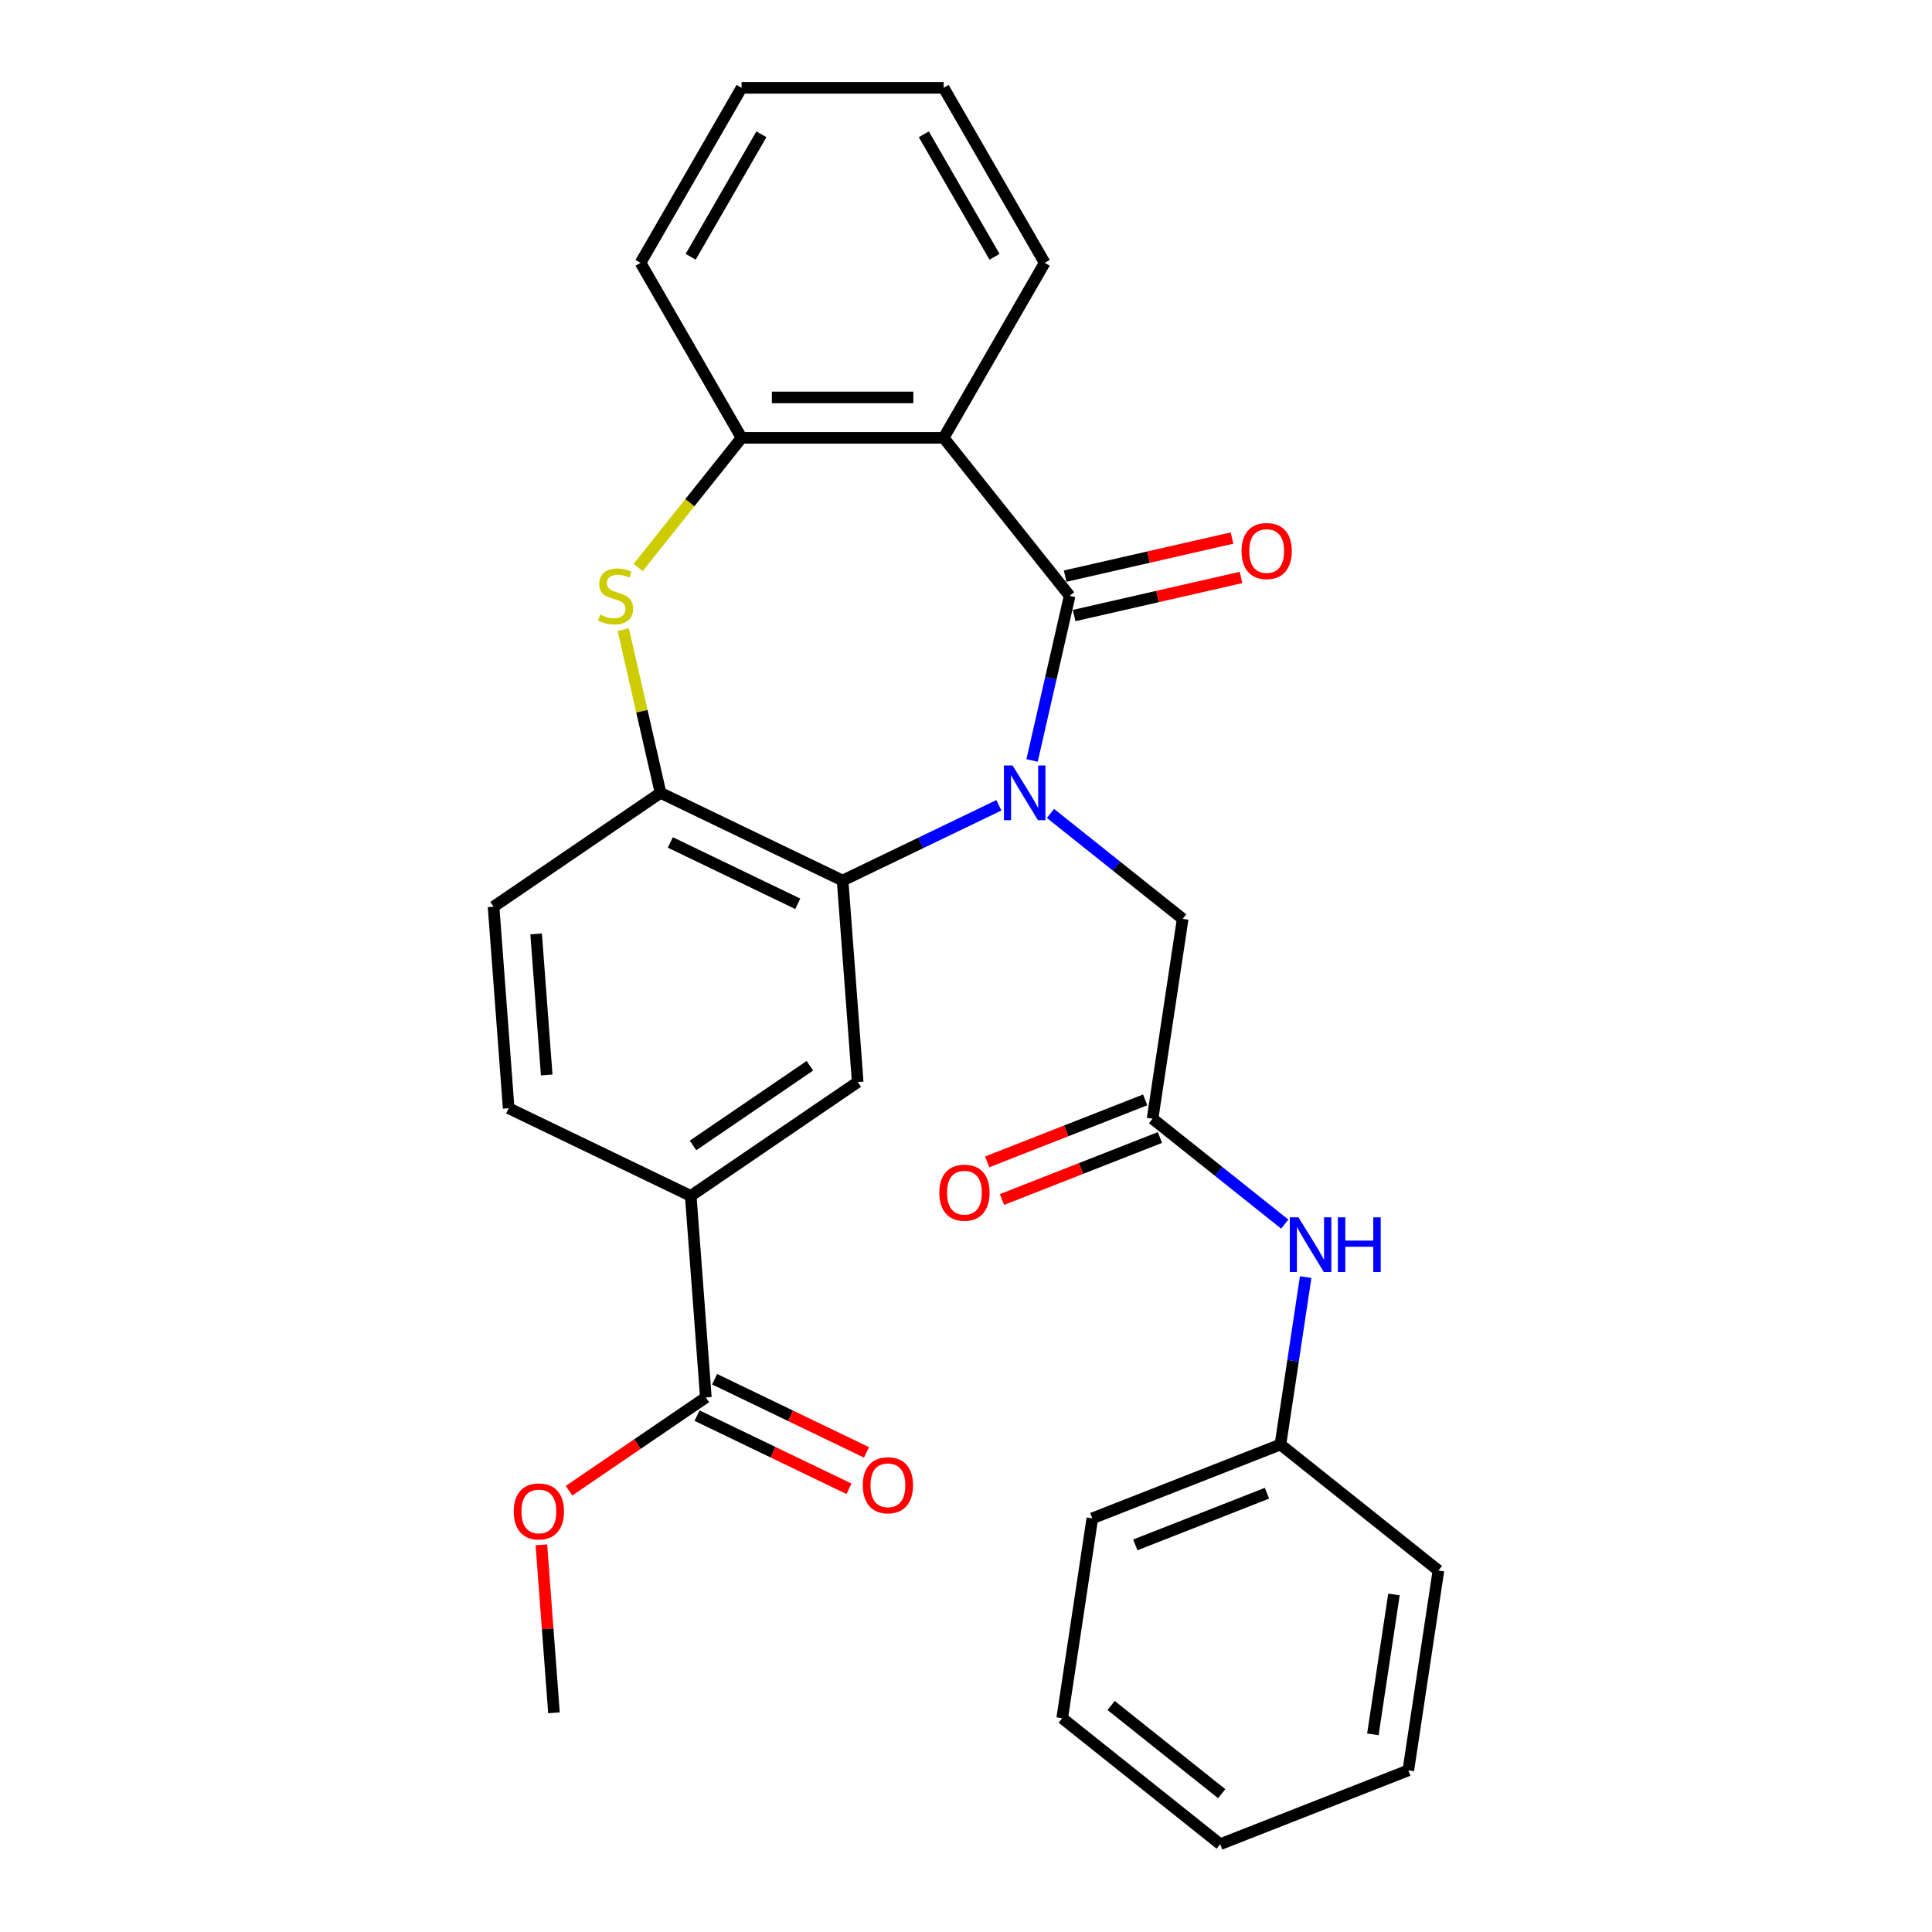 <?xml version='1.0' encoding='iso-8859-1'?>
<svg version='1.1' baseProfile='full'
              xmlns='http://www.w3.org/2000/svg'
                      xmlns:rdkit='http://www.rdkit.org/xml'
                      xmlns:xlink='http://www.w3.org/1999/xlink'
                  xml:space='preserve'
width='1000px' height='1000px' viewBox='0 0 1000 1000'>
<!-- END OF HEADER -->
<rect style='opacity:1.0;fill:#FFFFFF;stroke:none' width='1000' height='1000' x='0' y='0'> </rect>
<path class='bond-0' d='M 534.203,393.609 L 543.926,351.008' style='fill:none;fill-rule:evenodd;stroke:#0000FF;stroke-width:6px;stroke-linecap:butt;stroke-linejoin:miter;stroke-opacity:1' />
<path class='bond-0' d='M 543.926,351.008 L 553.65,308.407' style='fill:none;fill-rule:evenodd;stroke:#000000;stroke-width:6px;stroke-linecap:butt;stroke-linejoin:miter;stroke-opacity:1' />
<path class='bond-1' d='M 517.019,416.816 L 476.576,436.292' style='fill:none;fill-rule:evenodd;stroke:#0000FF;stroke-width:6px;stroke-linecap:butt;stroke-linejoin:miter;stroke-opacity:1' />
<path class='bond-1' d='M 476.576,436.292 L 436.133,455.769' style='fill:none;fill-rule:evenodd;stroke:#000000;stroke-width:6px;stroke-linecap:butt;stroke-linejoin:miter;stroke-opacity:1' />
<path class='bond-7' d='M 543.729,421.035 L 577.941,448.318' style='fill:none;fill-rule:evenodd;stroke:#0000FF;stroke-width:6px;stroke-linecap:butt;stroke-linejoin:miter;stroke-opacity:1' />
<path class='bond-7' d='M 577.941,448.318 L 612.154,475.601' style='fill:none;fill-rule:evenodd;stroke:#000000;stroke-width:6px;stroke-linecap:butt;stroke-linejoin:miter;stroke-opacity:1' />
<path class='bond-2' d='M 553.65,308.407 L 488.433,226.627' style='fill:none;fill-rule:evenodd;stroke:#000000;stroke-width:6px;stroke-linecap:butt;stroke-linejoin:miter;stroke-opacity:1' />
<path class='bond-11' d='M 555.977,318.605 L 599.159,308.749' style='fill:none;fill-rule:evenodd;stroke:#000000;stroke-width:6px;stroke-linecap:butt;stroke-linejoin:miter;stroke-opacity:1' />
<path class='bond-11' d='M 599.159,308.749 L 642.34,298.893' style='fill:none;fill-rule:evenodd;stroke:#FF0000;stroke-width:6px;stroke-linecap:butt;stroke-linejoin:miter;stroke-opacity:1' />
<path class='bond-11' d='M 551.322,298.209 L 594.503,288.353' style='fill:none;fill-rule:evenodd;stroke:#000000;stroke-width:6px;stroke-linecap:butt;stroke-linejoin:miter;stroke-opacity:1' />
<path class='bond-11' d='M 594.503,288.353 L 637.685,278.497' style='fill:none;fill-rule:evenodd;stroke:#FF0000;stroke-width:6px;stroke-linecap:butt;stroke-linejoin:miter;stroke-opacity:1' />
<path class='bond-4' d='M 436.133,455.769 L 341.891,410.384' style='fill:none;fill-rule:evenodd;stroke:#000000;stroke-width:6px;stroke-linecap:butt;stroke-linejoin:miter;stroke-opacity:1' />
<path class='bond-4' d='M 412.92,467.809 L 346.951,436.04' style='fill:none;fill-rule:evenodd;stroke:#000000;stroke-width:6px;stroke-linecap:butt;stroke-linejoin:miter;stroke-opacity:1' />
<path class='bond-6' d='M 436.133,455.769 L 443.949,560.076' style='fill:none;fill-rule:evenodd;stroke:#000000;stroke-width:6px;stroke-linecap:butt;stroke-linejoin:miter;stroke-opacity:1' />
<path class='bond-5' d='M 488.433,226.627 L 383.833,226.627' style='fill:none;fill-rule:evenodd;stroke:#000000;stroke-width:6px;stroke-linecap:butt;stroke-linejoin:miter;stroke-opacity:1' />
<path class='bond-5' d='M 472.743,205.707 L 399.523,205.707' style='fill:none;fill-rule:evenodd;stroke:#000000;stroke-width:6px;stroke-linecap:butt;stroke-linejoin:miter;stroke-opacity:1' />
<path class='bond-19' d='M 488.433,226.627 L 540.733,136.041' style='fill:none;fill-rule:evenodd;stroke:#000000;stroke-width:6px;stroke-linecap:butt;stroke-linejoin:miter;stroke-opacity:1' />
<path class='bond-3' d='M 322.609,325.902 L 332.25,368.143' style='fill:none;fill-rule:evenodd;stroke:#CCCC00;stroke-width:6px;stroke-linecap:butt;stroke-linejoin:miter;stroke-opacity:1' />
<path class='bond-3' d='M 332.25,368.143 L 341.891,410.384' style='fill:none;fill-rule:evenodd;stroke:#000000;stroke-width:6px;stroke-linecap:butt;stroke-linejoin:miter;stroke-opacity:1' />
<path class='bond-29' d='M 330.311,293.742 L 357.072,260.184' style='fill:none;fill-rule:evenodd;stroke:#CCCC00;stroke-width:6px;stroke-linecap:butt;stroke-linejoin:miter;stroke-opacity:1' />
<path class='bond-29' d='M 357.072,260.184 L 383.833,226.627' style='fill:none;fill-rule:evenodd;stroke:#000000;stroke-width:6px;stroke-linecap:butt;stroke-linejoin:miter;stroke-opacity:1' />
<path class='bond-13' d='M 341.891,410.384 L 255.467,469.308' style='fill:none;fill-rule:evenodd;stroke:#000000;stroke-width:6px;stroke-linecap:butt;stroke-linejoin:miter;stroke-opacity:1' />
<path class='bond-20' d='M 383.833,226.627 L 331.533,136.041' style='fill:none;fill-rule:evenodd;stroke:#000000;stroke-width:6px;stroke-linecap:butt;stroke-linejoin:miter;stroke-opacity:1' />
<path class='bond-9' d='M 443.949,560.076 L 357.525,618.999' style='fill:none;fill-rule:evenodd;stroke:#000000;stroke-width:6px;stroke-linecap:butt;stroke-linejoin:miter;stroke-opacity:1' />
<path class='bond-9' d='M 419.201,551.63 L 358.704,592.876' style='fill:none;fill-rule:evenodd;stroke:#000000;stroke-width:6px;stroke-linecap:butt;stroke-linejoin:miter;stroke-opacity:1' />
<path class='bond-8' d='M 612.154,475.601 L 596.564,579.033' style='fill:none;fill-rule:evenodd;stroke:#000000;stroke-width:6px;stroke-linecap:butt;stroke-linejoin:miter;stroke-opacity:1' />
<path class='bond-12' d='M 596.564,579.033 L 630.776,606.317' style='fill:none;fill-rule:evenodd;stroke:#000000;stroke-width:6px;stroke-linecap:butt;stroke-linejoin:miter;stroke-opacity:1' />
<path class='bond-12' d='M 630.776,606.317 L 664.989,633.6' style='fill:none;fill-rule:evenodd;stroke:#0000FF;stroke-width:6px;stroke-linecap:butt;stroke-linejoin:miter;stroke-opacity:1' />
<path class='bond-15' d='M 592.742,569.296 L 551.865,585.339' style='fill:none;fill-rule:evenodd;stroke:#000000;stroke-width:6px;stroke-linecap:butt;stroke-linejoin:miter;stroke-opacity:1' />
<path class='bond-15' d='M 551.865,585.339 L 510.988,601.382' style='fill:none;fill-rule:evenodd;stroke:#FF0000;stroke-width:6px;stroke-linecap:butt;stroke-linejoin:miter;stroke-opacity:1' />
<path class='bond-15' d='M 600.385,588.77 L 559.508,604.813' style='fill:none;fill-rule:evenodd;stroke:#000000;stroke-width:6px;stroke-linecap:butt;stroke-linejoin:miter;stroke-opacity:1' />
<path class='bond-15' d='M 559.508,604.813 L 518.631,620.856' style='fill:none;fill-rule:evenodd;stroke:#FF0000;stroke-width:6px;stroke-linecap:butt;stroke-linejoin:miter;stroke-opacity:1' />
<path class='bond-10' d='M 357.525,618.999 L 365.342,723.307' style='fill:none;fill-rule:evenodd;stroke:#000000;stroke-width:6px;stroke-linecap:butt;stroke-linejoin:miter;stroke-opacity:1' />
<path class='bond-16' d='M 357.525,618.999 L 263.283,573.615' style='fill:none;fill-rule:evenodd;stroke:#000000;stroke-width:6px;stroke-linecap:butt;stroke-linejoin:miter;stroke-opacity:1' />
<path class='bond-14' d='M 360.803,732.731 L 400.116,751.663' style='fill:none;fill-rule:evenodd;stroke:#000000;stroke-width:6px;stroke-linecap:butt;stroke-linejoin:miter;stroke-opacity:1' />
<path class='bond-14' d='M 400.116,751.663 L 439.43,770.596' style='fill:none;fill-rule:evenodd;stroke:#FF0000;stroke-width:6px;stroke-linecap:butt;stroke-linejoin:miter;stroke-opacity:1' />
<path class='bond-14' d='M 369.88,713.883 L 409.193,732.815' style='fill:none;fill-rule:evenodd;stroke:#000000;stroke-width:6px;stroke-linecap:butt;stroke-linejoin:miter;stroke-opacity:1' />
<path class='bond-14' d='M 409.193,732.815 L 448.506,751.747' style='fill:none;fill-rule:evenodd;stroke:#FF0000;stroke-width:6px;stroke-linecap:butt;stroke-linejoin:miter;stroke-opacity:1' />
<path class='bond-17' d='M 365.342,723.307 L 329.937,747.446' style='fill:none;fill-rule:evenodd;stroke:#000000;stroke-width:6px;stroke-linecap:butt;stroke-linejoin:miter;stroke-opacity:1' />
<path class='bond-17' d='M 329.937,747.446 L 294.532,771.584' style='fill:none;fill-rule:evenodd;stroke:#FF0000;stroke-width:6px;stroke-linecap:butt;stroke-linejoin:miter;stroke-opacity:1' />
<path class='bond-18' d='M 675.815,661.025 L 669.284,704.354' style='fill:none;fill-rule:evenodd;stroke:#0000FF;stroke-width:6px;stroke-linecap:butt;stroke-linejoin:miter;stroke-opacity:1' />
<path class='bond-18' d='M 669.284,704.354 L 662.754,747.682' style='fill:none;fill-rule:evenodd;stroke:#000000;stroke-width:6px;stroke-linecap:butt;stroke-linejoin:miter;stroke-opacity:1' />
<path class='bond-30' d='M 255.467,469.308 L 263.283,573.615' style='fill:none;fill-rule:evenodd;stroke:#000000;stroke-width:6px;stroke-linecap:butt;stroke-linejoin:miter;stroke-opacity:1' />
<path class='bond-30' d='M 277.501,483.39 L 282.972,556.406' style='fill:none;fill-rule:evenodd;stroke:#000000;stroke-width:6px;stroke-linecap:butt;stroke-linejoin:miter;stroke-opacity:1' />
<path class='bond-21' d='M 280.219,799.605 L 283.476,843.072' style='fill:none;fill-rule:evenodd;stroke:#FF0000;stroke-width:6px;stroke-linecap:butt;stroke-linejoin:miter;stroke-opacity:1' />
<path class='bond-21' d='M 283.476,843.072 L 286.734,886.538' style='fill:none;fill-rule:evenodd;stroke:#000000;stroke-width:6px;stroke-linecap:butt;stroke-linejoin:miter;stroke-opacity:1' />
<path class='bond-22' d='M 662.754,747.682 L 565.384,785.897' style='fill:none;fill-rule:evenodd;stroke:#000000;stroke-width:6px;stroke-linecap:butt;stroke-linejoin:miter;stroke-opacity:1' />
<path class='bond-22' d='M 655.791,772.888 L 587.633,799.638' style='fill:none;fill-rule:evenodd;stroke:#000000;stroke-width:6px;stroke-linecap:butt;stroke-linejoin:miter;stroke-opacity:1' />
<path class='bond-23' d='M 662.754,747.682 L 744.533,812.899' style='fill:none;fill-rule:evenodd;stroke:#000000;stroke-width:6px;stroke-linecap:butt;stroke-linejoin:miter;stroke-opacity:1' />
<path class='bond-24' d='M 540.733,136.041 L 488.433,45.455' style='fill:none;fill-rule:evenodd;stroke:#000000;stroke-width:6px;stroke-linecap:butt;stroke-linejoin:miter;stroke-opacity:1' />
<path class='bond-24' d='M 514.771,132.913 L 478.16,69.502' style='fill:none;fill-rule:evenodd;stroke:#000000;stroke-width:6px;stroke-linecap:butt;stroke-linejoin:miter;stroke-opacity:1' />
<path class='bond-31' d='M 331.533,136.041 L 383.833,45.455' style='fill:none;fill-rule:evenodd;stroke:#000000;stroke-width:6px;stroke-linecap:butt;stroke-linejoin:miter;stroke-opacity:1' />
<path class='bond-31' d='M 357.495,132.913 L 394.105,69.502' style='fill:none;fill-rule:evenodd;stroke:#000000;stroke-width:6px;stroke-linecap:butt;stroke-linejoin:miter;stroke-opacity:1' />
<path class='bond-27' d='M 565.384,785.897 L 549.794,889.328' style='fill:none;fill-rule:evenodd;stroke:#000000;stroke-width:6px;stroke-linecap:butt;stroke-linejoin:miter;stroke-opacity:1' />
<path class='bond-26' d='M 744.533,812.899 L 728.943,916.331' style='fill:none;fill-rule:evenodd;stroke:#000000;stroke-width:6px;stroke-linecap:butt;stroke-linejoin:miter;stroke-opacity:1' />
<path class='bond-26' d='M 721.508,825.296 L 710.596,897.698' style='fill:none;fill-rule:evenodd;stroke:#000000;stroke-width:6px;stroke-linecap:butt;stroke-linejoin:miter;stroke-opacity:1' />
<path class='bond-25' d='M 488.433,45.455 L 383.833,45.455' style='fill:none;fill-rule:evenodd;stroke:#000000;stroke-width:6px;stroke-linecap:butt;stroke-linejoin:miter;stroke-opacity:1' />
<path class='bond-28' d='M 728.943,916.331 L 631.574,954.545' style='fill:none;fill-rule:evenodd;stroke:#000000;stroke-width:6px;stroke-linecap:butt;stroke-linejoin:miter;stroke-opacity:1' />
<path class='bond-32' d='M 549.794,889.328 L 631.574,954.545' style='fill:none;fill-rule:evenodd;stroke:#000000;stroke-width:6px;stroke-linecap:butt;stroke-linejoin:miter;stroke-opacity:1' />
<path class='bond-32' d='M 575.105,882.755 L 632.35,928.407' style='fill:none;fill-rule:evenodd;stroke:#000000;stroke-width:6px;stroke-linecap:butt;stroke-linejoin:miter;stroke-opacity:1' />
<path  class='atom-0' d='M 524.114 396.224
L 533.394 411.224
Q 534.314 412.704, 535.794 415.384
Q 537.274 418.064, 537.354 418.224
L 537.354 396.224
L 541.114 396.224
L 541.114 424.544
L 537.234 424.544
L 527.274 408.144
Q 526.114 406.224, 524.874 404.024
Q 523.674 401.824, 523.314 401.144
L 523.314 424.544
L 519.634 424.544
L 519.634 396.224
L 524.114 396.224
' fill='#0000FF'/>
<path  class='atom-4' d='M 310.616 318.127
Q 310.936 318.247, 312.256 318.807
Q 313.576 319.367, 315.016 319.727
Q 316.496 320.047, 317.936 320.047
Q 320.616 320.047, 322.176 318.767
Q 323.736 317.447, 323.736 315.167
Q 323.736 313.607, 322.936 312.647
Q 322.176 311.687, 320.976 311.167
Q 319.776 310.647, 317.776 310.047
Q 315.256 309.287, 313.736 308.567
Q 312.256 307.847, 311.176 306.327
Q 310.136 304.807, 310.136 302.247
Q 310.136 298.687, 312.536 296.487
Q 314.976 294.287, 319.776 294.287
Q 323.056 294.287, 326.776 295.847
L 325.856 298.927
Q 322.456 297.527, 319.896 297.527
Q 317.136 297.527, 315.616 298.687
Q 314.096 299.807, 314.136 301.767
Q 314.136 303.287, 314.896 304.207
Q 315.696 305.127, 316.816 305.647
Q 317.976 306.167, 319.896 306.767
Q 322.456 307.567, 323.976 308.367
Q 325.496 309.167, 326.576 310.807
Q 327.696 312.407, 327.696 315.167
Q 327.696 319.087, 325.056 321.207
Q 322.456 323.287, 318.096 323.287
Q 315.576 323.287, 313.656 322.727
Q 311.776 322.207, 309.536 321.287
L 310.616 318.127
' fill='#CCCC00'/>
<path  class='atom-12' d='M 642.627 285.211
Q 642.627 278.411, 645.987 274.611
Q 649.347 270.811, 655.627 270.811
Q 661.907 270.811, 665.267 274.611
Q 668.627 278.411, 668.627 285.211
Q 668.627 292.091, 665.227 296.011
Q 661.827 299.891, 655.627 299.891
Q 649.387 299.891, 645.987 296.011
Q 642.627 292.131, 642.627 285.211
M 655.627 296.691
Q 659.947 296.691, 662.267 293.811
Q 664.627 290.891, 664.627 285.211
Q 664.627 279.651, 662.267 276.851
Q 659.947 274.011, 655.627 274.011
Q 651.307 274.011, 648.947 276.811
Q 646.627 279.611, 646.627 285.211
Q 646.627 290.931, 648.947 293.811
Q 651.307 296.691, 655.627 296.691
' fill='#FF0000'/>
<path  class='atom-13' d='M 672.084 630.09
L 681.364 645.09
Q 682.284 646.57, 683.764 649.25
Q 685.244 651.93, 685.324 652.09
L 685.324 630.09
L 689.084 630.09
L 689.084 658.41
L 685.204 658.41
L 675.244 642.01
Q 674.084 640.09, 672.844 637.89
Q 671.644 635.69, 671.284 635.01
L 671.284 658.41
L 667.604 658.41
L 667.604 630.09
L 672.084 630.09
' fill='#0000FF'/>
<path  class='atom-13' d='M 692.484 630.09
L 696.324 630.09
L 696.324 642.13
L 710.804 642.13
L 710.804 630.09
L 714.644 630.09
L 714.644 658.41
L 710.804 658.41
L 710.804 645.33
L 696.324 645.33
L 696.324 658.41
L 692.484 658.41
L 692.484 630.09
' fill='#0000FF'/>
<path  class='atom-15' d='M 446.583 768.771
Q 446.583 761.971, 449.943 758.171
Q 453.303 754.371, 459.583 754.371
Q 465.863 754.371, 469.223 758.171
Q 472.583 761.971, 472.583 768.771
Q 472.583 775.651, 469.183 779.571
Q 465.783 783.451, 459.583 783.451
Q 453.343 783.451, 449.943 779.571
Q 446.583 775.691, 446.583 768.771
M 459.583 780.251
Q 463.903 780.251, 466.223 777.371
Q 468.583 774.451, 468.583 768.771
Q 468.583 763.211, 466.223 760.411
Q 463.903 757.571, 459.583 757.571
Q 455.263 757.571, 452.903 760.371
Q 450.583 763.171, 450.583 768.771
Q 450.583 774.491, 452.903 777.371
Q 455.263 780.251, 459.583 780.251
' fill='#FF0000'/>
<path  class='atom-16' d='M 486.194 617.328
Q 486.194 610.528, 489.554 606.728
Q 492.914 602.928, 499.194 602.928
Q 505.474 602.928, 508.834 606.728
Q 512.194 610.528, 512.194 617.328
Q 512.194 624.208, 508.794 628.128
Q 505.394 632.008, 499.194 632.008
Q 492.954 632.008, 489.554 628.128
Q 486.194 624.248, 486.194 617.328
M 499.194 628.808
Q 503.514 628.808, 505.834 625.928
Q 508.194 623.008, 508.194 617.328
Q 508.194 611.768, 505.834 608.968
Q 503.514 606.128, 499.194 606.128
Q 494.874 606.128, 492.514 608.928
Q 490.194 611.728, 490.194 617.328
Q 490.194 623.048, 492.514 625.928
Q 494.874 628.808, 499.194 628.808
' fill='#FF0000'/>
<path  class='atom-18' d='M 265.917 782.31
Q 265.917 775.51, 269.277 771.71
Q 272.637 767.91, 278.917 767.91
Q 285.197 767.91, 288.557 771.71
Q 291.917 775.51, 291.917 782.31
Q 291.917 789.19, 288.517 793.11
Q 285.117 796.99, 278.917 796.99
Q 272.677 796.99, 269.277 793.11
Q 265.917 789.23, 265.917 782.31
M 278.917 793.79
Q 283.237 793.79, 285.557 790.91
Q 287.917 787.99, 287.917 782.31
Q 287.917 776.75, 285.557 773.95
Q 283.237 771.11, 278.917 771.11
Q 274.597 771.11, 272.237 773.91
Q 269.917 776.71, 269.917 782.31
Q 269.917 788.03, 272.237 790.91
Q 274.597 793.79, 278.917 793.79
' fill='#FF0000'/>
</svg>

